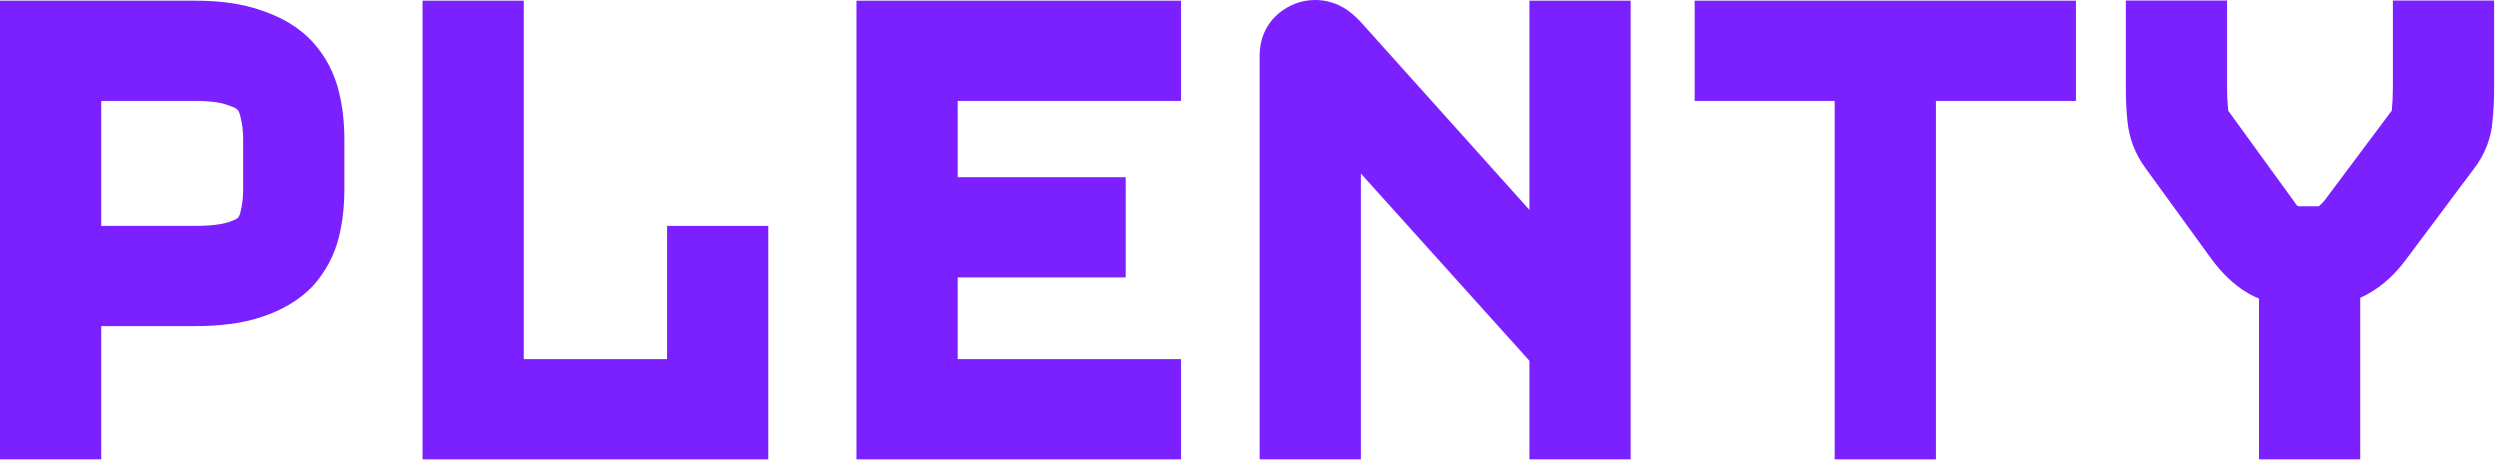 <svg width="267" height="50" viewBox="0 0 267 50" fill="none" xmlns="http://www.w3.org/2000/svg">
<g clip-path="url(#clip0_741_82)">
<path fill-rule="evenodd" clip-rule="evenodd" d="M134.53 5.858V49.058H145.341V18.534L163.344 38.529V49.058H174.154V0.072H163.344V22.416L145.209 2.216L145.105 2.112C144.804 1.814 144.325 1.361 143.753 0.983C142.689 0.281 141.522 0 140.446 0C138.912 0 137.682 0.588 136.838 1.215C135.111 2.498 134.53 4.356 134.53 5.858Z" fill="#7B20FF"/>
<path fill-rule="evenodd" clip-rule="evenodd" d="M20.797 0.072H0V49.058H10.811V34.829H20.797C23.367 34.829 25.823 34.568 27.959 33.843C29.932 33.188 31.856 32.175 33.367 30.586L33.416 30.535L33.464 30.482C34.797 28.996 35.708 27.257 36.191 25.342L36.197 25.32L36.203 25.297C36.598 23.666 36.779 21.971 36.779 20.232V14.887C36.779 13.147 36.598 11.452 36.203 9.821C35.731 7.875 34.83 6.086 33.464 4.564C31.967 2.897 30.037 1.83 28.029 1.154C25.856 0.358 23.372 0.072 20.797 0.072ZM24.434 11.26C25.11 11.475 25.318 11.673 25.334 11.689C25.472 11.845 25.579 12.028 25.646 12.335L25.668 12.436L25.694 12.535C25.864 13.18 25.969 13.955 25.969 14.887V20.232C25.969 21.163 25.864 21.938 25.694 22.583L25.674 22.66L25.656 22.737C25.609 22.944 25.533 23.108 25.406 23.271C25.32 23.337 25.049 23.518 24.434 23.714L24.408 23.722L24.382 23.731C23.784 23.928 22.657 24.125 20.797 24.125H10.811V10.777H20.797C22.622 10.777 23.687 10.991 24.226 11.188L24.329 11.226L24.434 11.26Z" fill="#7B20FF"/>
<path d="M55.938 0.072H45.127V49.058H82.052V24.125H71.242V38.354H55.938V0.072Z" fill="#7B20FF"/>
<path d="M126.134 0.072H91.471V49.058H126.134V38.354H102.281V29.629H120.226V18.924H102.281V10.777H126.134V0.072Z" fill="#7B20FF"/>
<path d="M221.71 0.072H180.991V10.777H195.945V49.058H206.756V10.777H221.71V0.072Z" fill="#7B20FF"/>
<path d="M237.849 0.055H227.038V9.395C227.038 10.605 227.094 11.783 227.209 12.926C227.388 14.694 227.992 16.394 229.093 17.888L229.103 17.901L229.107 17.908L236.164 27.633L236.171 27.643C237.212 29.059 238.498 30.387 240.1 31.321L240.155 31.352L240.207 31.382C240.552 31.572 240.905 31.741 241.262 31.89V49.058H252.074V31.806C252.374 31.671 252.671 31.52 252.962 31.352C254.619 30.428 255.943 29.104 257.007 27.659L257.012 27.65L257.017 27.644L264.269 17.951L264.271 17.947L264.276 17.943C265.395 16.46 266.083 14.725 266.21 12.825C266.319 11.714 266.371 10.57 266.371 9.395V0.055H255.56V9.395C255.56 10.23 255.521 11.035 255.443 11.811L248.286 21.378C247.99 21.741 247.774 21.932 247.652 22.023C247.633 22.025 247.607 22.027 247.571 22.028C247.564 22.028 247.552 22.028 247.543 22.028H245.574C245.562 22.028 245.536 22.027 245.488 22.016C245.452 22.008 245.402 21.993 245.333 21.966C245.295 21.925 245.226 21.842 245.131 21.699L245.067 21.601L238.001 11.863C237.982 11.83 237.972 11.799 237.965 11.742C237.889 11.022 237.849 10.241 237.849 9.395V0.055Z" fill="#7B20FF"/>
</g>
<defs>
<clipPath id="clip0_741_82">
<rect width="266.667" height="50" fill="white"/>
</clipPath>
</defs>
</svg>
